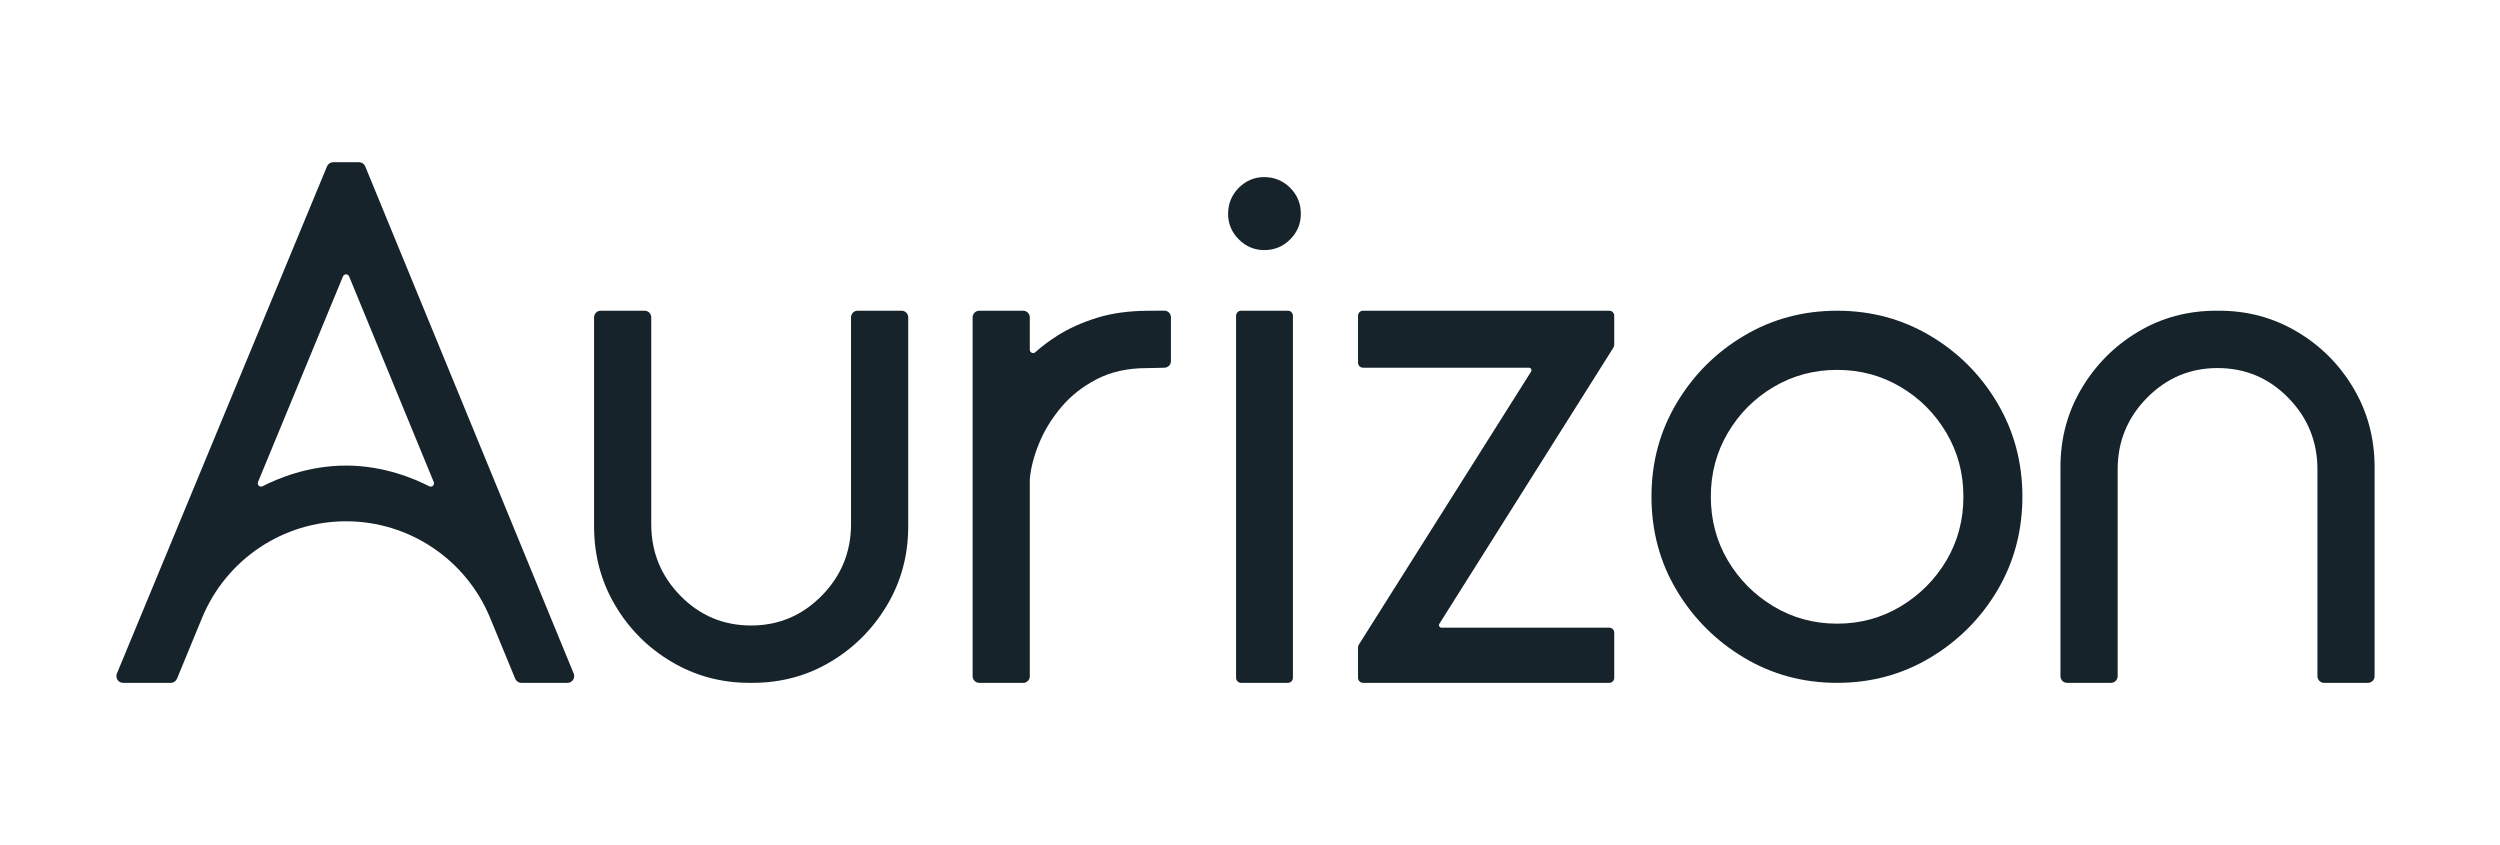 <svg width="142" height="48" viewBox="0 0 142 48" fill="none" xmlns="http://www.w3.org/2000/svg">
<path d="M125.894 17.648H126.038C127.655 17.648 129.135 18.047 130.478 18.845C131.821 19.642 132.891 20.714 133.684 22.061C134.48 23.409 134.877 24.901 134.877 26.536V38.407C134.877 38.616 134.708 38.786 134.5 38.786H132.007C131.799 38.786 131.63 38.616 131.63 38.407V26.66C131.63 25.079 131.079 23.725 129.975 22.597C128.872 21.47 127.533 20.906 125.957 20.906C124.395 20.906 123.059 21.47 121.948 22.597C120.838 23.724 120.283 25.079 120.283 26.66V38.407C120.283 38.616 120.114 38.786 119.905 38.786H117.411C117.203 38.786 117.034 38.616 117.034 38.407V26.536C117.034 24.899 117.434 23.408 118.236 22.061C119.039 20.714 120.106 19.641 121.443 18.845C122.779 18.047 124.263 17.648 125.893 17.648H125.894Z" fill="#16232B"/>
<path d="M42.726 38.786H42.583C40.966 38.786 39.486 38.387 38.143 37.589C36.799 36.791 35.73 35.72 34.936 34.373C34.141 33.025 33.743 31.533 33.743 29.898V18.027C33.743 17.817 33.912 17.648 34.121 17.648H36.613C36.822 17.648 36.991 17.817 36.991 18.027V29.774C36.991 31.355 37.542 32.709 38.645 33.837C39.749 34.964 41.088 35.528 42.664 35.528C44.226 35.528 45.562 34.964 46.673 33.837C47.783 32.71 48.338 31.355 48.338 29.774V18.027C48.338 17.817 48.507 17.648 48.716 17.648H51.209C51.418 17.648 51.587 17.817 51.587 18.027V29.898C51.587 31.535 51.187 33.026 50.385 34.373C49.582 35.72 48.514 36.793 47.178 37.589C45.842 38.387 44.358 38.786 42.728 38.786H42.726Z" fill="#16232B"/>
<path d="M58.116 38.786H55.621C55.414 38.786 55.245 38.616 55.245 38.408V18.027C55.245 17.819 55.414 17.649 55.621 17.649H58.116C58.324 17.649 58.493 17.819 58.493 18.027V19.866C58.493 20.03 58.686 20.115 58.806 20.006C59.16 19.685 59.58 19.37 60.065 19.062C60.702 18.657 61.449 18.32 62.305 18.052C63.162 17.785 64.151 17.651 65.276 17.651C65.414 17.651 65.813 17.645 66.134 17.645C66.342 17.645 66.51 17.814 66.51 18.023V20.51C66.51 20.716 66.345 20.884 66.139 20.887C65.79 20.893 65.319 20.909 65.132 20.909C64.05 20.909 63.105 21.118 62.295 21.538C61.486 21.957 60.812 22.49 60.27 23.137C59.729 23.784 59.31 24.467 59.017 25.188C58.725 25.902 58.551 26.573 58.494 27.2C58.494 27.214 58.493 27.227 58.493 27.241V38.411C58.493 38.619 58.324 38.789 58.116 38.789V38.786Z" fill="#16232B"/>
<path d="M71.812 14.205C71.25 14.205 70.767 14.002 70.362 13.596C69.958 13.19 69.756 12.706 69.756 12.142C69.756 11.578 69.958 11.073 70.362 10.667C70.767 10.261 71.25 10.059 71.812 10.059C72.375 10.059 72.877 10.263 73.282 10.667C73.687 11.073 73.888 11.565 73.888 12.142C73.888 12.719 73.685 13.19 73.282 13.596C72.877 14.002 72.387 14.205 71.812 14.205ZM73.153 38.786H70.493C70.337 38.786 70.209 38.658 70.209 38.501V17.933C70.209 17.776 70.337 17.648 70.493 17.648H73.153C73.309 17.648 73.437 17.776 73.437 17.933V38.501C73.437 38.658 73.309 38.786 73.153 38.786Z" fill="#16232B"/>
<path d="M91.405 38.786H77.42C77.264 38.786 77.136 38.658 77.136 38.501V36.77C77.136 36.716 77.151 36.663 77.18 36.618L86.965 21.108C87.026 21.011 86.957 20.886 86.843 20.886H77.42C77.264 20.886 77.136 20.758 77.136 20.601V17.933C77.136 17.776 77.264 17.648 77.42 17.648H91.405C91.562 17.648 91.689 17.776 91.689 17.933V19.587C91.689 19.641 91.674 19.694 91.645 19.739L81.757 35.43C81.695 35.526 81.765 35.652 81.879 35.652H91.405C91.562 35.652 91.689 35.78 91.689 35.937V38.501C91.689 38.658 91.562 38.786 91.405 38.786Z" fill="#16232B"/>
<path d="M104.349 38.786C102.416 38.786 100.652 38.309 99.055 37.353C97.459 36.397 96.184 35.122 95.232 33.528C94.279 31.934 93.804 30.16 93.804 28.207C93.804 26.254 94.279 24.499 95.232 22.898C96.185 21.296 97.459 20.021 99.055 19.073C100.651 18.124 102.416 17.649 104.349 17.649C106.281 17.649 108.045 18.124 109.641 19.073C111.237 20.021 112.508 21.296 113.454 22.898C114.399 24.499 114.872 26.27 114.872 28.207C114.872 30.145 114.399 31.932 113.454 33.528C112.508 35.123 111.237 36.398 109.641 37.353C108.045 38.309 106.28 38.786 104.349 38.786ZM104.349 35.424C105.664 35.424 106.866 35.098 107.956 34.444C109.045 33.791 109.911 32.921 110.556 31.835C111.199 30.75 111.521 29.539 111.521 28.206C111.521 26.872 111.199 25.68 110.556 24.587C109.911 23.494 109.045 22.625 107.956 21.979C106.866 21.333 105.664 21.01 104.349 21.01C103.034 21.01 101.831 21.333 100.74 21.979C99.651 22.625 98.784 23.494 98.141 24.587C97.496 25.68 97.175 26.886 97.175 28.206C97.175 29.525 97.497 30.75 98.141 31.835C98.784 32.921 99.651 33.791 100.74 34.444C101.83 35.098 103.032 35.424 104.349 35.424Z" fill="#16232B"/>
<path d="M20.388 9.214H18.926C18.771 9.214 18.632 9.307 18.574 9.451L6.64 38.256C6.535 38.508 6.721 38.786 6.992 38.786H9.7C9.855 38.786 9.994 38.692 10.054 38.549L11.476 35.098C12.845 31.776 16.076 29.609 19.659 29.609C23.241 29.609 26.472 31.776 27.84 35.098L29.263 38.549C29.323 38.693 29.462 38.786 29.617 38.786H32.231C32.504 38.786 32.688 38.51 32.585 38.256L20.745 9.451C20.685 9.307 20.546 9.214 20.391 9.214H20.388ZM19.643 26.445C17.479 26.445 15.717 27.204 14.914 27.62C14.758 27.701 14.588 27.543 14.654 27.381L19.481 15.699C19.545 15.544 19.765 15.544 19.829 15.699L24.637 27.381C24.704 27.543 24.533 27.701 24.377 27.62C23.575 27.206 21.81 26.443 19.644 26.443L19.643 26.445Z" fill="#16232B"/>
</svg>
